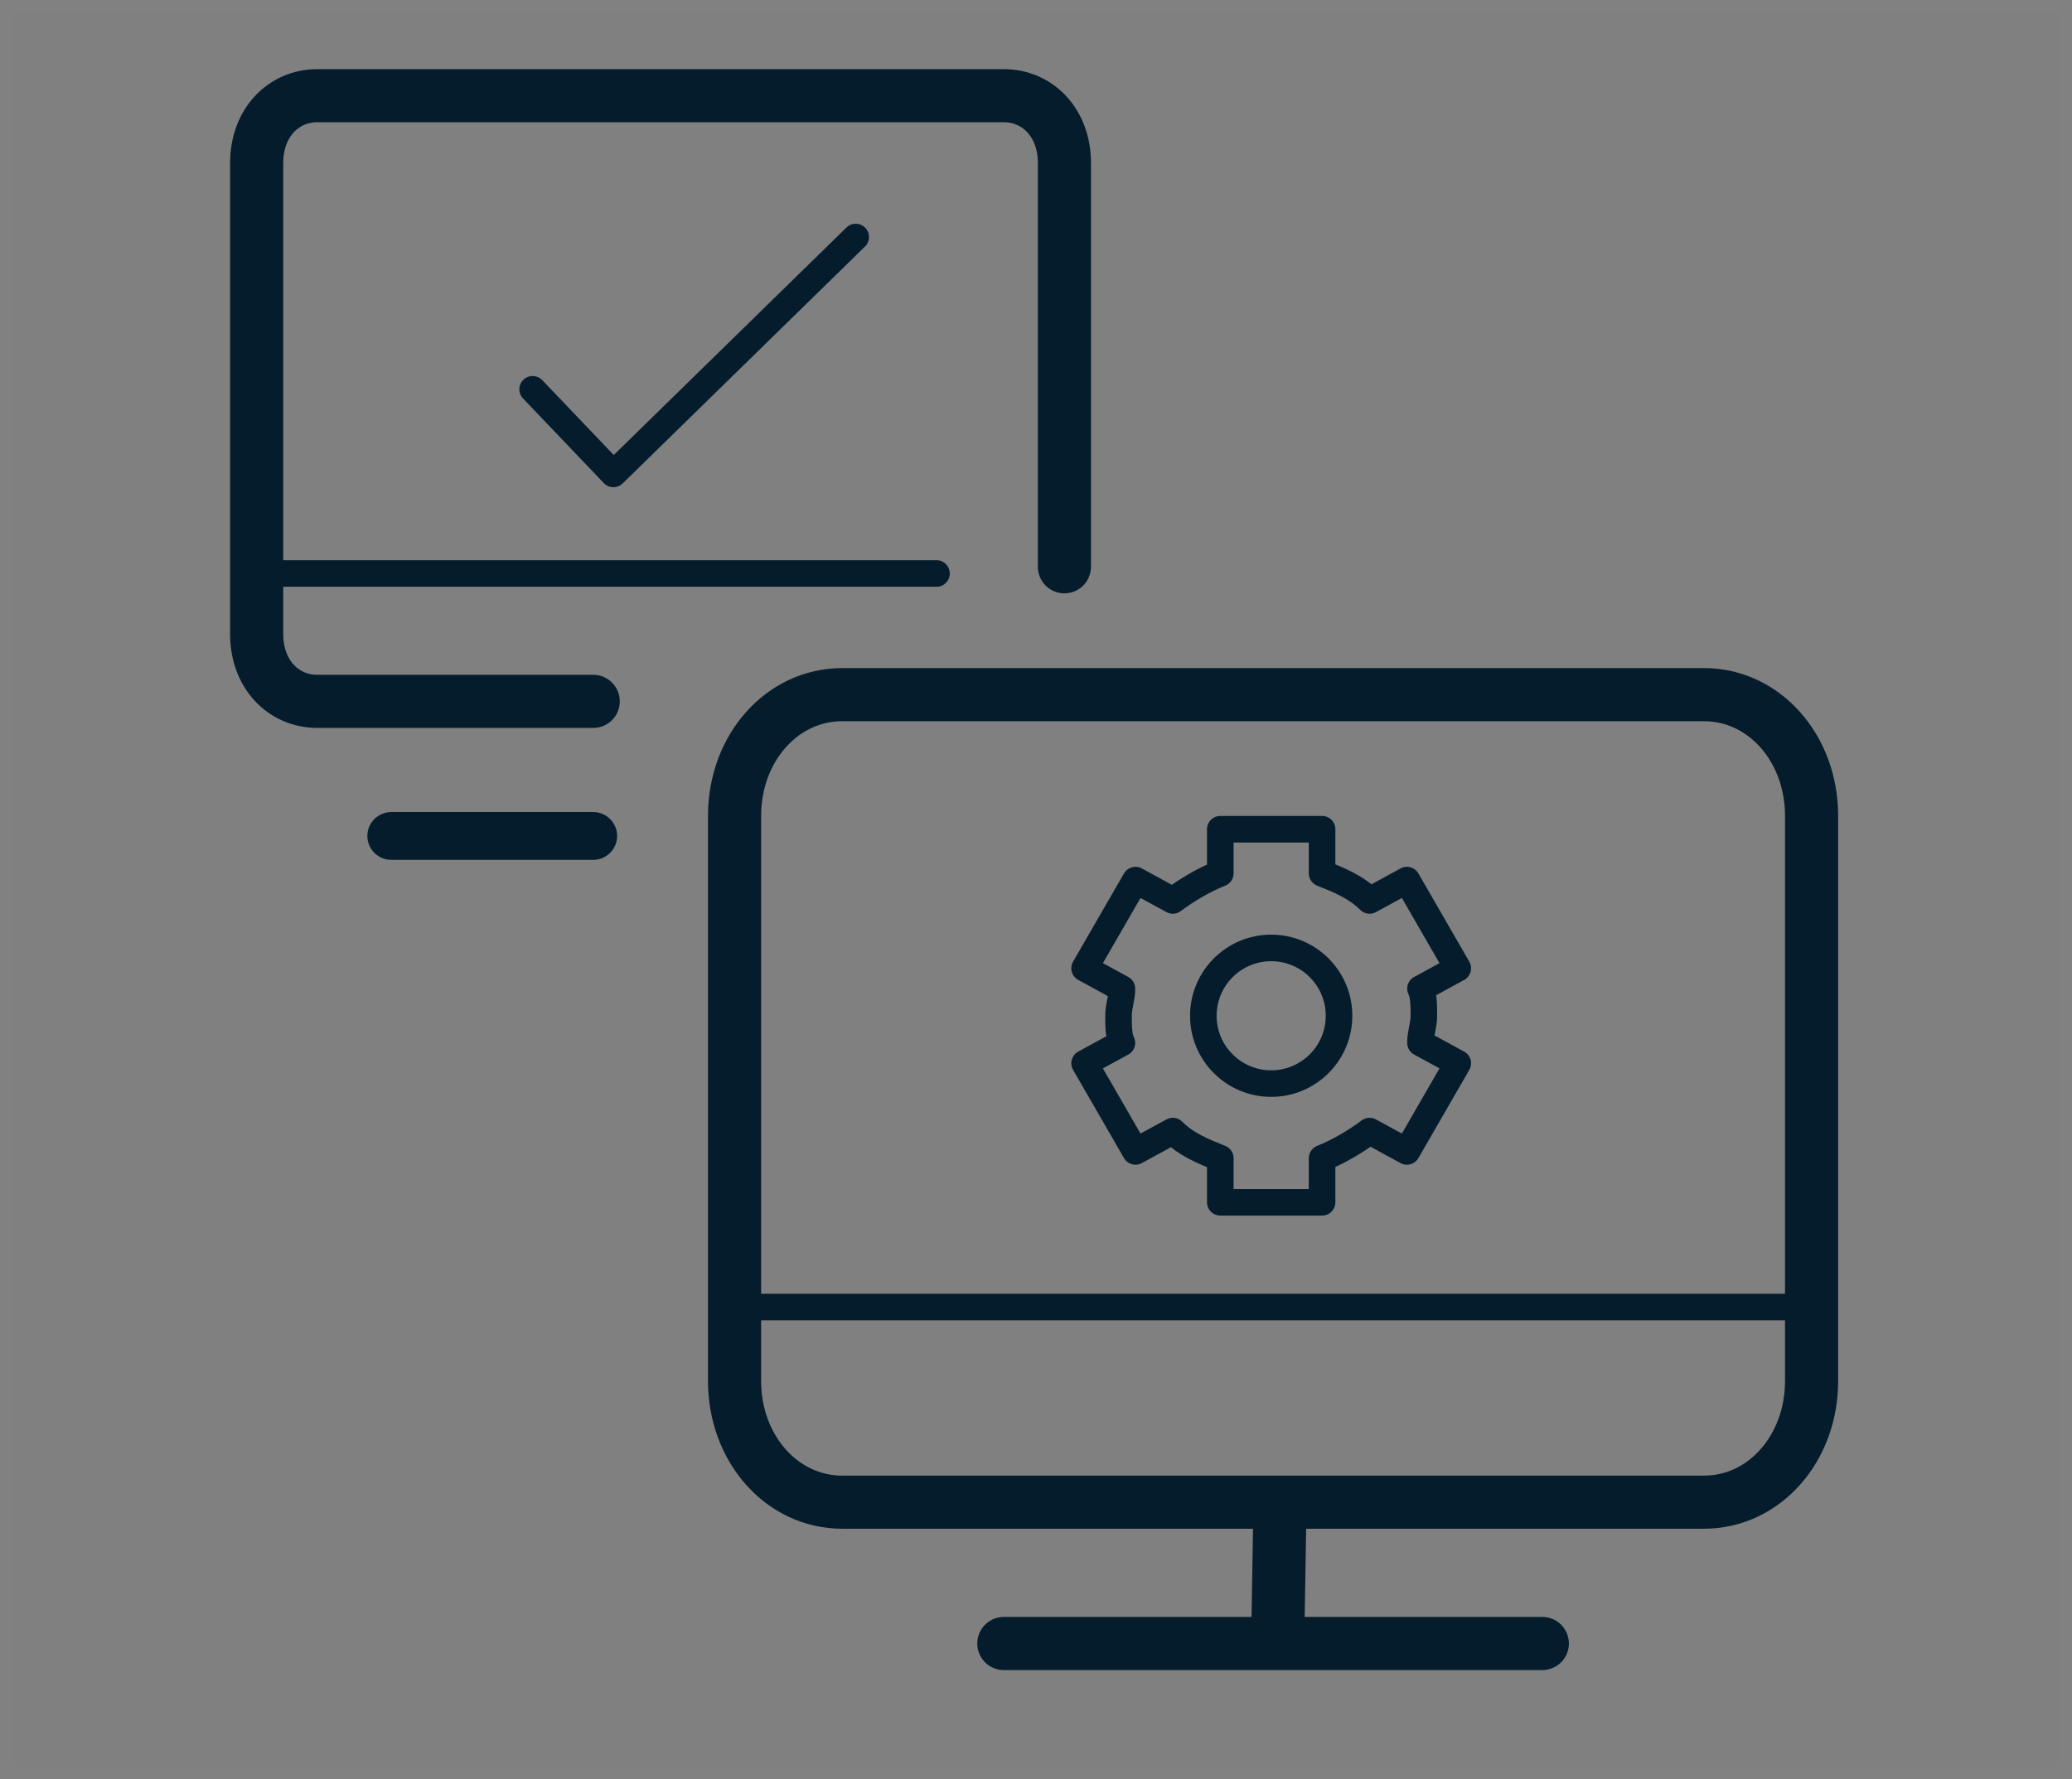 <svg width="156" height="134" xmlns="http://www.w3.org/2000/svg">
  <rect width="100%" height="100%" fill="#808080" stroke="none"/>
  <g fill="none" fill-rule="evenodd">
    <path stroke="#FFF" opacity=".01" d="M.5.5h155v133H.5z"/>
    <path d="M44.663 52.818H23.885c-2.534 0-4.561-2.027-4.561-5.068V12.275c0-3.041 2.027-5.068 4.561-5.068h51.693c2.534 0 4.561 2.027 4.561 5.068v30.408" stroke="#041C2C" stroke-width="4" stroke-linecap="round" stroke-linejoin="round"/>
    <path stroke="#041C2C" stroke-width="3.6" stroke-linecap="round" stroke-linejoin="round" d="M29.459 62.954h15.204"/>
    <path stroke="#041C2C" stroke-width="4" stroke-linecap="round" stroke-linejoin="round" d="M96.356 114.14l-.154 9.14M75.578 123.769h40.543M136.393 104.004c0 5.068-3.548 9.122-8.109 9.122H63.414c-4.561 0-8.109-4.054-8.109-9.122V61.434c0-5.068 3.548-9.122 8.109-9.122h64.87c4.561 0 8.109 4.054 8.109 9.122v42.571z"/>
    <g transform="translate(81.659 62.447)" stroke="#041C2C" stroke-linejoin="round" stroke-width="2">
      <path d="M10.217 3.321c-1.277.511-2.554 1.277-3.576 2.043L3.831 3.831 0 10.472l2.81 1.533c0 .766-.255 1.277-.255 2.043 0 .766 0 1.533.255 2.043L0 17.624l3.831 6.641 2.81-1.533c1.022 1.022 2.299 1.533 3.576 2.043v3.321h7.663v-3.321c1.277-.511 2.554-1.277 3.576-2.043l2.81 1.533 3.831-6.641-2.81-1.533c0-.766.255-1.277.255-2.043s0-1.533-.255-2.043l2.81-1.533-3.831-6.641-2.81 1.533c-1.022-1.022-2.299-1.533-3.576-2.043V0h-7.663v3.321z"/>
      <circle cx="14.048" cy="14.048" r="5.108"/>
    </g>
    <path stroke="#041C2C" stroke-width="2" stroke-linecap="round" stroke-linejoin="round" d="M56.319 98.43h78.553"/>
    <path d="M96.356 104.004c-1.52 0-2.534 1.014-2.534 2.534 0 1.52 1.014 2.534 2.534 2.534s2.534-1.014 2.534-2.534-1.014-2.534-2.534-2.534z"/>
    <path stroke="#041C2C" stroke-width="2" stroke-linecap="round" stroke-linejoin="round" d="M19.323 43.189h51.186M64.428 17.849L46.184 35.689 40.102 29.317"/>
  </g>
</svg>
